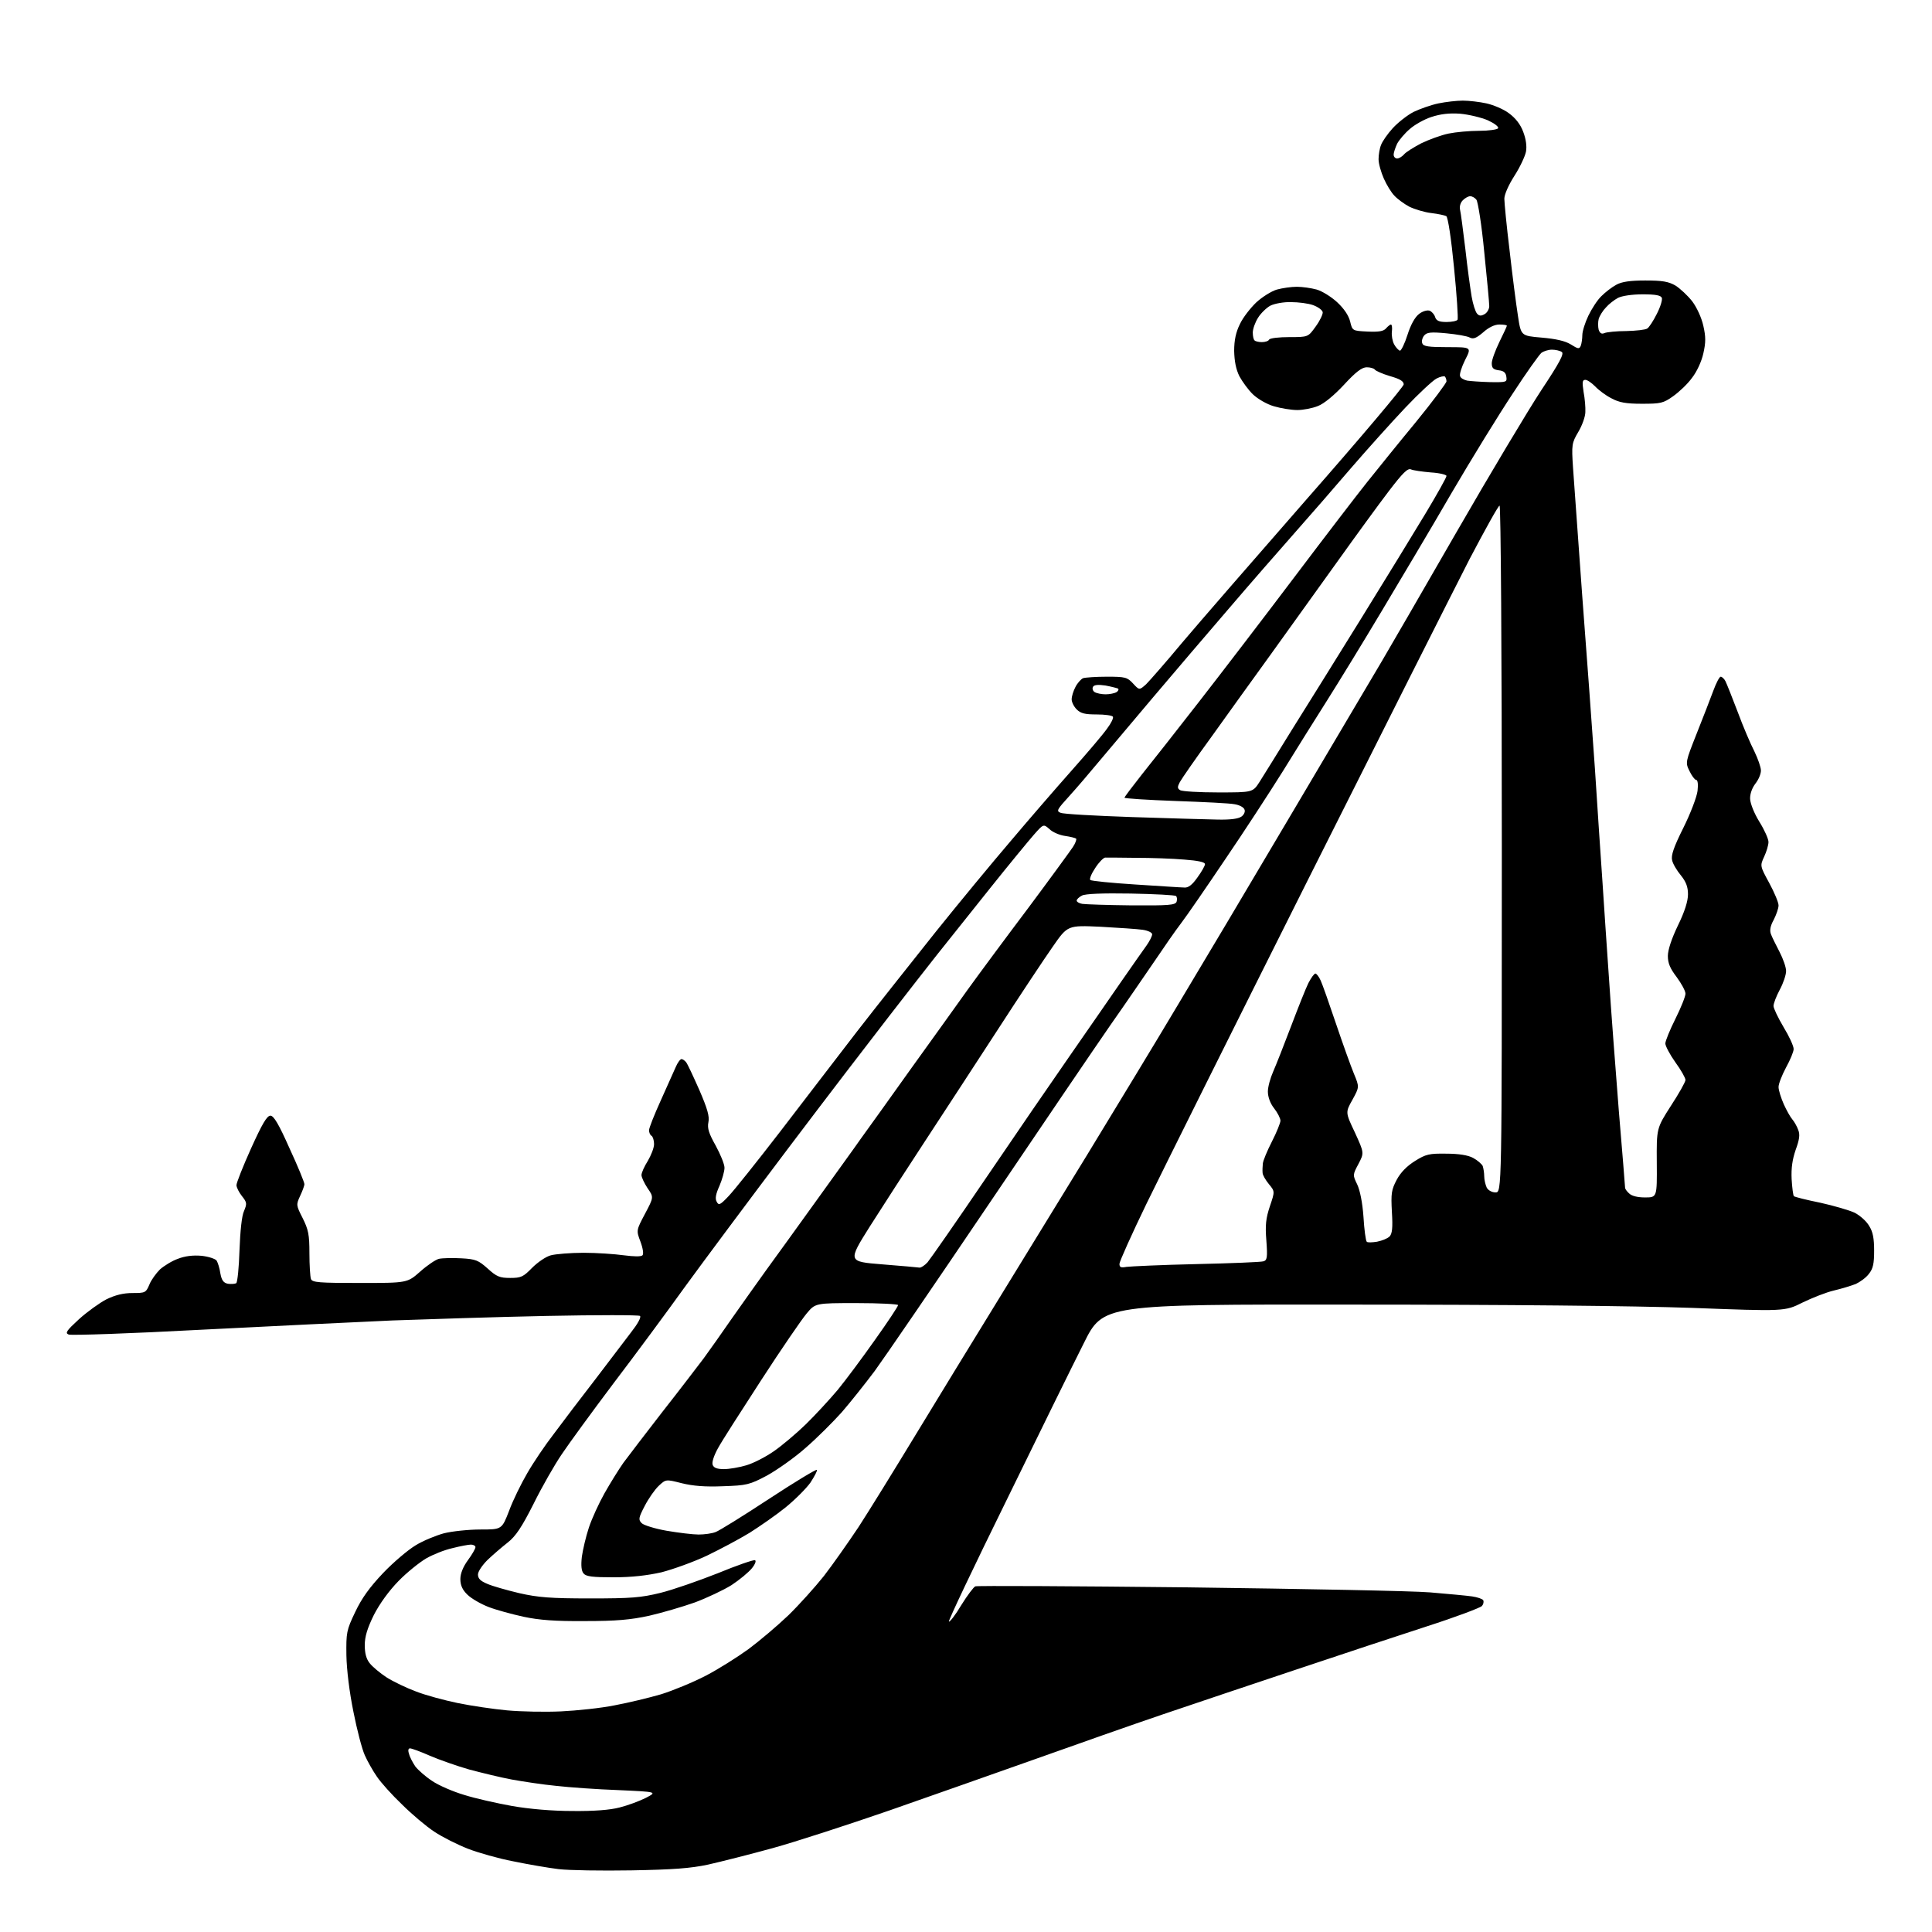 <?xml version="1.0" encoding="UTF-8" standalone="no"?>
<svg 
  version="1.1" 
  xmlns="http://www.w3.org/2000/svg" 
  xmlns:xlink="http://www.w3.org/1999/xlink" 
  xmlns:svg="http://www.w3.org/2000/svg"
  xmlns:rdf="http://www.w3.org/1999/02/22-rdf-syntax-ns#"
  xmlns:cc="http://creativecommons.org/ns#"
  xmlns:dc="http://purl.org/dc/elements/1.1/"
  viewBox="0 0 768 768"
  width="768"
  height="768"
>
<style>svg {background-color: white; }</style>"
<path stroke="none" fill="black" fill-rule="evenodd" d="M251.0,743.5C239.2,743.7 226.1,743.5 222.0,743.0C217.9,742.5 209.8,741.1 204.0,739.9C198.2,738.8 190.1,736.5 186.0,734.9C181.9,733.3 175.9,730.3 172.6,728.1C169.4,726.0 163.6,721.1 159.8,717.3C155.9,713.6 151.4,708.6 149.8,706.2C148.2,703.9 146.0,700.0 145.0,697.7C143.9,695.3 141.9,687.6 140.5,680.5C138.9,672.7 137.8,663.7 137.7,658.0C137.6,649.0 137.7,648.1 141.2,640.8C143.8,635.3 146.9,631.0 152.3,625.3C156.4,621.0 162.2,616.1 165.2,614.3C168.1,612.5 173.2,610.4 176.5,609.5C179.7,608.7 186.3,608.0 191.0,608.0C199.5,608.0 199.5,608.0 202.4,600.5C203.9,596.4 207.2,589.7 209.6,585.6C212.0,581.4 216.8,574.3 220.3,569.8C223.7,565.2 231.0,555.6 236.5,548.5C241.9,541.4 248.4,532.9 250.8,529.7C253.4,526.4 255.0,523.6 254.4,523.1C253.9,522.7 237.3,522.7 217.5,523.1C197.7,523.5 170.0,524.4 156.0,524.9C142.0,525.5 107.7,527.2 79.8,528.6C51.9,530.1 28.3,530.9 27.3,530.5C25.8,529.9 26.4,529.0 31.4,524.4C34.6,521.5 39.6,517.9 42.3,516.5C45.8,514.8 49.0,514.0 52.7,514.0C57.7,514.0 58.0,513.9 59.4,510.6C60.1,508.8 62.1,506.1 63.6,504.6C65.2,503.2 68.4,501.2 70.7,500.4C73.5,499.3 76.7,498.9 80.1,499.2C82.9,499.5 85.6,500.4 86.1,501.1C86.6,501.9 87.3,504.1 87.6,506.2C88.1,508.9 88.8,509.9 90.5,510.3C91.8,510.5 93.3,510.4 93.9,510.1C94.4,509.7 95.0,503.8 95.2,497.0C95.5,489.3 96.1,483.3 97.0,481.4C98.2,478.5 98.2,478.0 96.2,475.5C95.0,474.0 94.0,472.0 94.0,471.1C94.0,470.2 96.6,463.6 99.8,456.5C104.2,446.8 106.1,443.5 107.5,443.5C108.8,443.5 110.8,446.8 115.1,456.5C118.4,463.6 121.0,470.0 121.0,470.7C121.0,471.4 120.2,473.5 119.3,475.4C117.7,478.9 117.7,479.1 120.3,484.2C122.6,488.8 123.0,490.8 123.0,498.2C123.0,502.9 123.3,507.5 123.6,508.4C124.1,509.8 126.8,510.0 143.1,510.0C161.9,510.0 161.9,510.0 167.0,505.5C169.8,503.0 173.2,500.7 174.5,500.4C175.9,500.1 179.9,500.0 183.4,500.2C189.1,500.5 190.2,501.0 193.9,504.3C197.4,507.5 198.7,508.0 202.8,508.0C207.1,508.0 208.0,507.6 211.5,504.0C213.7,501.8 217.0,499.5 219.0,499.0C220.9,498.5 226.8,498.0 232.0,498.0C237.2,498.0 244.4,498.5 248.0,499.0C251.9,499.5 254.8,499.6 255.4,499.0C255.9,498.5 255.6,496.3 254.6,493.6C252.9,489.1 252.9,489.1 256.4,482.5C259.9,475.9 259.9,475.9 257.4,472.3C256.1,470.3 255.0,468.0 255.0,467.1C255.0,466.2 256.1,463.7 257.5,461.5C258.8,459.3 260.0,456.3 260.0,454.8C260.0,453.3 259.5,451.8 259.0,451.5C258.4,451.2 258.0,450.1 258.0,449.3C258.0,448.4 260.1,443.1 262.6,437.6C265.1,432.0 267.8,426.0 268.6,424.2C269.3,422.5 270.4,421.0 270.9,421.0C271.4,421.0 272.2,421.6 272.7,422.2C273.3,422.9 275.6,427.9 278.0,433.3C281.2,440.7 282.1,443.8 281.6,446.1C281.1,448.5 281.8,450.6 284.5,455.4C286.4,458.9 288.0,462.8 288.0,464.2C288.0,465.6 287.1,468.8 286.0,471.4C284.5,474.7 284.2,476.5 284.9,477.7C285.7,479.3 286.3,479.0 289.7,475.4C291.8,473.2 300.9,461.8 310.0,450.0C319.0,438.2 332.9,420.2 340.7,410.0C348.6,399.8 362.7,382.1 371.9,370.5C381.2,358.9 394.6,342.7 401.7,334.4C408.7,326.1 419.6,313.5 425.9,306.4C432.2,299.3 438.6,291.8 440.1,289.6C441.7,287.5 442.7,285.4 442.4,284.9C442.1,284.4 439.2,284.0 435.9,284.0C431.3,284.0 429.6,283.6 428.0,282.0C426.9,280.9 426.0,279.1 426.0,278.0C426.0,276.8 426.7,274.6 427.5,273.1C428.3,271.5 429.7,270.0 430.5,269.6C431.4,269.3 435.7,269.0 440.0,269.0C447.3,269.0 448.1,269.2 450.4,271.7C452.9,274.4 452.9,274.4 455.6,272.0C457.0,270.6 463.5,263.2 469.9,255.5C476.4,247.8 498.9,221.9 519.8,198.0C540.8,174.1 558.0,153.7 558.0,152.8C558.0,151.5 556.4,150.6 552.5,149.5C549.5,148.6 546.8,147.4 546.5,146.9C546.1,146.4 544.7,146.0 543.3,146.0C541.4,146.0 539.0,147.8 534.3,152.9C530.4,157.1 526.3,160.5 523.9,161.4C521.7,162.3 518.0,163.0 515.7,163.0C513.3,163.0 509.1,162.3 506.4,161.5C503.6,160.7 500.0,158.6 498.1,156.8C496.3,155.1 493.9,151.8 492.7,149.6C491.3,146.8 490.7,143.6 490.6,139.5C490.6,135.2 491.3,132.0 492.9,128.8C494.1,126.2 497.1,122.4 499.4,120.2C501.8,118.0 505.5,115.7 507.6,115.1C509.8,114.5 513.3,114.0 515.5,114.0C517.7,114.0 521.2,114.5 523.4,115.1C525.5,115.7 529.1,117.9 531.5,120.1C534.3,122.7 536.1,125.4 536.7,127.8C537.6,131.5 537.6,131.5 543.6,131.8C548.1,132.0 550.0,131.7 551.0,130.5C551.7,129.7 552.6,129.0 552.9,129.0C553.3,129.0 553.5,130.2 553.3,131.8C553.1,133.3 553.5,135.6 554.2,136.9C554.9,138.2 556.0,139.3 556.5,139.4C557.0,139.4 558.4,136.6 559.5,133.1C560.8,129.0 562.5,126.0 564.1,124.8C565.5,123.7 567.3,123.2 568.3,123.5C569.2,123.9 570.2,125.0 570.5,126.1C571.0,127.5 572.1,128.0 575.0,128.0C577.1,128.0 579.1,127.6 579.4,127.1C579.7,126.7 579.1,117.3 578.0,106.4C576.9,95.0 575.6,86.3 574.9,85.9C574.3,85.6 571.6,85.0 569.0,84.7C566.3,84.4 562.4,83.2 560.3,82.2C558.2,81.1 555.5,79.1 554.3,77.8C553.1,76.6 551.2,73.5 550.1,71.0C549.0,68.5 548.0,65.1 548.0,63.3C548.0,61.6 548.4,59.0 549.0,57.6C549.5,56.2 551.6,53.2 553.6,51.0C555.7,48.7 559.4,45.8 561.9,44.5C564.4,43.3 568.9,41.7 571.8,41.1C574.7,40.5 579.1,40.0 581.5,40.0C583.9,40.0 588.2,40.5 590.9,41.1C593.6,41.7 597.7,43.4 599.8,45.0C602.4,46.9 604.4,49.4 605.5,52.4C606.6,55.3 607.0,58.1 606.6,60.3C606.2,62.2 604.2,66.5 602.0,69.9C599.7,73.5 598.0,77.3 598.0,79.0C598.0,80.5 598.9,89.9 600.1,99.7C601.2,109.5 602.7,121.1 603.4,125.5C604.6,133.5 604.6,133.5 612.8,134.2C618.5,134.7 622.1,135.5 624.4,136.9C627.4,138.8 627.8,138.8 628.4,137.4C628.7,136.6 629.0,134.6 629.0,133.2C629.0,131.7 630.1,128.2 631.4,125.5C632.7,122.8 635.0,119.2 636.6,117.7C638.2,116.1 640.8,114.1 642.5,113.2C644.6,112.0 648.0,111.5 654.0,111.5C660.8,111.5 663.2,111.9 666.0,113.5C667.9,114.7 670.9,117.5 672.7,119.8C674.5,122.2 676.4,126.3 677.1,129.5C678.1,133.9 678.1,136.1 677.1,140.5C676.4,143.7 674.5,147.8 672.6,150.2C670.9,152.6 667.5,155.8 665.1,157.5C661.2,160.3 660.1,160.5 652.7,160.5C646.3,160.5 643.6,160.0 640.5,158.3C638.3,157.2 635.4,155.0 634.1,153.6C632.7,152.2 631.0,151.0 630.2,151.0C629.0,151.0 628.9,151.9 629.5,155.8C630.0,158.4 630.3,162.0 630.2,163.8C630.2,165.6 628.9,169.2 627.4,171.7C624.8,176.1 624.7,176.8 625.3,185.9C625.7,191.2 627.3,213.7 628.9,236.0C630.6,258.3 632.9,289.6 634.0,305.5C635.0,321.4 636.4,341.7 637.0,350.5C637.6,359.3 638.7,376.6 639.6,389.0C640.4,401.4 642.2,425.0 643.5,441.5C644.9,458.0 646.0,471.8 646.0,472.2C646.0,472.6 646.7,473.6 647.6,474.4C648.6,475.4 650.9,476.0 653.9,476.0C658.7,476.0 658.7,476.0 658.6,462.2C658.5,448.5 658.5,448.5 664.2,439.6C667.4,434.7 670.0,430.1 670.0,429.3C670.0,428.5 668.2,425.3 666.0,422.3C663.8,419.2 662.0,415.8 662.0,414.8C662.0,413.8 663.8,409.4 666.0,405.0C668.2,400.6 670.0,396.1 670.0,395.0C670.0,393.9 668.4,391.0 666.5,388.4C663.9,385.0 663.0,382.9 663.0,380.0C663.0,377.6 664.5,373.1 667.0,367.9C669.7,362.4 671.0,358.2 671.0,355.5C671.0,352.5 670.2,350.5 668.2,348.0C666.6,346.1 665.0,343.4 664.7,342.0C664.2,340.1 665.3,336.8 669.1,329.2C672.0,323.4 674.5,316.8 674.8,314.4C675.1,311.8 674.9,310.0 674.2,310.0C673.7,310.0 672.5,308.4 671.6,306.5C669.9,303.1 670.0,302.9 674.5,291.5C677.0,285.2 680.0,277.5 681.1,274.5C682.2,271.5 683.5,269.0 684.0,269.0C684.5,269.0 685.4,269.8 685.9,270.8C686.4,271.8 688.6,277.3 690.8,283.1C692.9,288.8 695.9,295.8 697.4,298.7C698.8,301.6 700.0,305.0 700.0,306.3C700.0,307.7 699.0,310.0 697.8,311.5C696.5,313.2 695.6,315.6 695.7,317.6C695.8,319.5 697.3,323.3 699.4,326.7C701.4,329.9 703.0,333.5 703.0,334.7C703.0,335.9 702.2,338.6 701.3,340.5C699.6,344.2 699.6,344.2 703.3,351.0C705.3,354.7 707.0,358.7 707.0,359.9C707.0,361.1 706.1,363.6 705.1,365.6C703.7,368.1 703.4,369.9 704.0,371.4C704.4,372.5 706.0,375.7 707.4,378.4C708.8,381.1 710.0,384.5 710.0,386.0C710.0,387.5 708.9,390.8 707.5,393.4C706.1,396.0 705.0,398.9 705.0,399.9C705.0,400.8 706.8,404.6 709.0,408.3C711.2,411.9 713.0,415.8 713.0,417.0C713.0,418.1 711.6,421.4 710.0,424.3C708.4,427.3 707.0,430.8 707.0,432.1C707.0,433.4 708.0,436.5 709.1,439.0C710.2,441.4 711.7,444.1 712.5,445.0C713.2,445.8 714.3,447.7 714.8,449.1C715.6,451.0 715.3,453.0 713.8,457.1C712.5,460.9 712.0,464.3 712.2,468.7C712.4,472.1 712.8,475.2 713.1,475.5C713.4,475.8 718.1,477.0 723.6,478.1C729.0,479.3 735.2,481.1 737.3,482.1C739.4,483.2 742.0,485.5 743.0,487.3C744.5,489.6 745.0,492.3 745.0,497.1C745.0,502.3 744.6,504.3 742.9,506.4C741.8,507.9 739.4,509.6 737.7,510.4C735.9,511.1 732.0,512.3 729.0,513.0C726.0,513.7 720.4,515.9 716.5,517.8C709.5,521.3 709.5,521.3 672.5,519.9C649.3,519.1 598.9,518.6 537.0,518.6C438.5,518.5 438.5,518.5 430.8,534.0C426.5,542.5 412.6,570.8 399.9,596.8C387.1,622.8 376.9,644.3 377.2,644.6C377.5,644.9 379.8,642.0 382.1,638.1C384.5,634.2 387.1,630.8 387.7,630.6C388.4,630.3 426.5,630.5 472.2,631.0C518.0,631.6 561.4,632.4 568.5,633.0C575.6,633.6 583.2,634.3 585.2,634.6C587.3,634.9 589.3,635.6 589.6,636.1C589.9,636.7 589.7,637.7 589.1,638.4C588.5,639.1 578.7,642.8 567.2,646.5C555.8,650.2 532.5,657.9 515.5,663.6C498.4,669.3 474.6,677.3 462.5,681.4C450.4,685.5 427.7,693.5 412.0,699.1C396.3,704.7 370.0,713.9 353.5,719.7C337.0,725.4 316.1,732.2 307.0,734.7C297.9,737.2 286.4,740.1 281.5,741.2C274.5,742.7 267.6,743.2 251.0,743.5zM227.5,719.9C236.1,720.0 242.5,719.5 246.3,718.5C249.5,717.7 254.1,716.0 256.7,714.7C261.3,712.3 261.3,712.3 245.9,711.6C237.4,711.3 226.2,710.5 221.0,709.9C215.8,709.4 207.9,708.2 203.5,707.4C199.1,706.6 191.4,704.7 186.5,703.4C181.6,702.0 174.5,699.5 170.8,697.9C167.2,696.3 163.6,695.0 163.0,695.0C162.3,695.0 162.1,695.8 162.6,697.2C162.9,698.5 164.1,700.7 165.1,702.2C166.2,703.6 169.1,706.2 171.7,707.9C174.3,709.7 180.1,712.2 184.5,713.5C188.9,714.9 197.4,716.8 203.5,717.9C210.3,719.1 219.5,719.9 227.5,719.9zM223.0,680.3C229.3,680.0 238.9,679.0 244.3,677.9C249.7,676.9 258.0,674.9 262.8,673.5C267.6,672.0 275.6,668.7 280.6,666.1C285.6,663.5 293.2,658.7 297.6,655.5C301.9,652.3 309.0,646.3 313.4,642.1C317.7,637.9 324.0,630.9 327.5,626.5C330.9,622.1 337.1,613.3 341.3,607.0C345.4,600.7 355.7,584.0 364.2,570.0C372.7,556.0 386.9,532.8 395.7,518.5C404.5,504.2 420.9,477.4 432.2,459.0C443.4,440.6 459.7,413.8 468.2,399.5C476.8,385.2 497.4,350.6 514.0,322.5C530.6,294.4 546.6,267.4 549.5,262.5C552.4,257.6 565.7,234.6 579.0,211.5C592.3,188.4 607.5,163.0 612.7,155.1C620.0,144.1 621.9,140.5 620.8,139.9C620.1,139.4 618.3,139.0 616.9,139.0C615.5,139.0 613.7,139.6 612.8,140.2C611.9,140.9 606.7,148.2 601.3,156.5C595.8,164.8 584.9,182.5 577.0,196.0C569.2,209.5 556.6,230.6 549.2,243.0C541.8,255.4 532.0,271.4 527.5,278.5C523.0,285.6 515.1,298.2 510.0,306.5C504.8,314.8 494.6,330.5 487.1,341.5C479.7,352.5 471.8,364.0 469.5,367.0C467.2,370.0 462.5,376.8 459.0,382.0C455.4,387.2 447.6,398.7 441.4,407.5C435.3,416.3 413.3,448.7 392.5,479.5C371.7,510.3 351.5,539.8 347.7,545.0C343.8,550.2 337.9,557.6 334.6,561.4C331.2,565.2 324.8,571.6 320.3,575.5C315.8,579.5 308.8,584.4 304.8,586.6C298.0,590.2 296.8,590.5 287.4,590.8C280.3,591.1 275.5,590.7 271.0,589.6C264.7,588.0 264.7,588.0 261.9,590.6C260.3,592.1 257.8,595.7 256.3,598.6C253.8,603.4 253.7,604.1 255.1,605.5C255.9,606.3 260.4,607.7 265.0,608.5C269.7,609.3 275.4,610.0 277.7,610.0C280.0,610.0 283.0,609.6 284.5,609.0C285.9,608.5 295.4,602.6 305.6,595.9C315.8,589.2 324.4,584.0 324.7,584.3C325.0,584.6 323.8,586.8 322.2,589.3C320.5,591.7 316.1,596.1 312.3,599.2C308.6,602.2 302.1,606.7 298.0,609.3C293.9,611.8 286.2,615.9 281.0,618.4C275.7,620.9 267.6,623.8 263.0,625.0C257.2,626.3 251.1,627.0 243.9,627.0C235.6,627.0 233.0,626.7 232.0,625.5C231.1,624.5 230.9,622.3 231.3,618.8C231.7,616.0 232.9,610.8 234.1,607.2C235.3,603.6 238.1,597.5 240.3,593.6C242.5,589.7 245.9,584.2 247.8,581.5C249.8,578.8 256.9,569.5 263.5,561.0C270.2,552.5 277.4,543.0 279.7,540.0C281.9,537.0 287.0,529.8 291.0,524.0C295.1,518.2 301.1,509.7 304.5,505.0C307.9,500.3 316.7,488.2 324.0,478.0C331.3,467.8 339.6,456.4 342.3,452.5C345.1,448.6 354.0,436.3 362.0,425.0C370.1,413.7 380.3,399.6 384.6,393.5C389.0,387.4 399.8,372.8 408.7,361.0C417.5,349.2 425.5,338.2 426.5,336.7C427.5,335.2 428.0,333.7 427.8,333.4C427.5,333.1 425.5,332.6 423.4,332.3C421.2,332.0 418.4,330.8 417.2,329.6C414.8,327.5 414.8,327.5 411.0,331.8C408.9,334.2 400.9,343.9 393.4,353.3C385.8,362.8 376.4,374.6 372.5,379.5C368.6,384.4 360.0,395.5 353.4,404.0C346.8,412.5 328.7,436.1 313.3,456.5C297.9,476.9 279.5,501.6 272.3,511.5C265.2,521.4 252.4,538.7 243.8,550.0C235.3,561.3 226.1,573.9 223.3,578.1C220.5,582.2 215.4,591.1 212.1,597.8C207.4,607.1 205.0,610.7 201.8,613.2C199.5,615.0 195.9,618.1 193.8,620.1C191.7,622.2 190.0,624.7 190.0,625.9C190.0,627.5 191.0,628.5 193.7,629.6C195.7,630.5 201.4,632.1 206.4,633.3C213.9,635.0 218.8,635.4 234.5,635.4C251.0,635.4 254.7,635.1 262.5,633.2C267.4,632.0 277.7,628.4 285.3,625.4C292.8,622.3 299.5,620.0 300.1,620.2C300.7,620.4 300.2,621.8 298.9,623.4C297.6,625.0 294.0,628.0 290.8,630.1C287.6,632.1 281.0,635.2 276.2,637.0C271.4,638.7 263.2,641.1 258.0,642.3C250.6,643.9 245.0,644.4 232.5,644.4C220.7,644.5 214.3,644.0 208.2,642.7C203.6,641.7 197.3,640.0 194.2,638.8C191.1,637.6 187.3,635.4 185.8,633.9C183.8,632.0 183.0,630.1 183.0,627.7C183.0,625.5 184.1,622.8 186.0,620.2C187.7,617.9 189.0,615.6 189.0,615.0C189.0,614.5 188.2,614.0 187.2,614.0C186.3,614.0 183.0,614.6 179.9,615.4C176.7,616.1 172.0,618.0 169.4,619.5C166.7,621.1 161.7,625.1 158.4,628.5C154.6,632.4 150.9,637.5 148.6,642.0C146.0,647.3 145.0,650.6 145.0,654.0C145.0,657.2 145.6,659.5 147.0,661.2C148.1,662.6 151.1,665.1 153.7,666.8C156.4,668.5 161.6,671.0 165.4,672.4C169.2,673.9 176.7,675.9 182.0,677.0C187.4,678.1 196.2,679.4 201.6,679.9C207.1,680.4 216.7,680.6 223.0,680.3zM287.8,584.0C289.9,584.0 293.9,583.3 296.6,582.5C299.4,581.7 304.3,579.2 307.6,576.9C310.8,574.7 316.6,569.8 320.3,566.2C324.1,562.5 329.8,556.3 333.0,552.5C336.2,548.6 342.9,539.6 347.9,532.5C352.9,525.5 357.0,519.3 357.0,518.8C357.0,518.4 349.6,518.0 340.5,518.0C324.1,518.0 324.1,518.0 320.6,522.2C318.6,524.6 310.5,536.4 302.6,548.6C294.7,560.8 286.9,572.9 285.4,575.7C283.8,578.6 282.9,581.3 283.3,582.3C283.7,583.5 285.1,584.0 287.8,584.0zM365.6,503.9C366.2,503.9 367.6,503.0 368.7,501.8C369.8,500.5 380.2,485.6 391.8,468.5C403.4,451.4 418.5,429.4 425.4,419.5C432.3,409.6 441.4,396.4 445.7,390.2C450.0,384.0 454.5,377.6 455.8,375.8C457.0,374.1 458.0,372.1 458.0,371.4C458.0,370.7 456.3,369.9 454.2,369.6C452.2,369.3 444.6,368.8 437.5,368.4C424.4,367.8 424.4,367.8 418.5,376.3C415.2,381.0 405.3,395.9 396.5,409.5C387.7,423.0 374.7,443.0 367.6,453.8C360.5,464.6 350.7,479.8 345.8,487.5C337.0,501.5 337.0,501.5 350.7,502.6C358.3,503.2 365.0,503.8 365.6,503.9zM447.8,503.6C449.3,503.4 461.8,502.8 475.5,502.5C489.2,502.2 501.3,501.7 502.2,501.4C503.7,501.0 503.9,499.9 503.4,493.2C502.9,487.0 503.2,484.3 504.8,479.5C506.8,473.6 506.8,473.6 504.4,470.7C503.1,469.1 501.9,467.1 501.9,466.2C501.8,465.3 501.9,463.6 502.0,462.5C502.1,461.4 503.7,457.5 505.6,453.8C507.5,450.1 509.0,446.3 509.0,445.5C509.0,444.6 507.9,442.4 506.5,440.6C504.9,438.6 504.0,436.0 504.0,433.9C504.0,432.0 505.0,428.5 506.1,426.0C507.2,423.5 510.4,415.4 513.2,408.0C516.0,400.6 519.1,392.8 520.1,390.8C521.2,388.7 522.4,387.0 522.9,387.0C523.3,387.0 524.3,388.2 525.0,389.8C525.7,391.3 528.4,399.0 531.1,407.0C533.8,415.0 537.0,423.9 538.2,426.8C540.4,432.1 540.4,432.1 537.6,437.2C534.8,442.2 534.8,442.2 538.6,450.2C542.3,458.3 542.3,458.3 540.0,462.7C537.7,467.0 537.7,467.1 539.5,470.8C540.6,473.1 541.6,478.0 542.0,483.7C542.3,488.8 542.9,493.2 543.3,493.6C543.6,494.0 545.5,493.9 547.4,493.6C549.4,493.2 551.6,492.3 552.4,491.5C553.4,490.4 553.7,488.1 553.3,481.8C552.9,474.4 553.1,473.0 555.2,469.0C556.8,466.0 559.3,463.5 562.5,461.5C566.8,458.8 568.2,458.5 574.9,458.6C579.9,458.6 583.6,459.2 585.6,460.3C587.3,461.2 589.0,462.7 589.4,463.5C589.7,464.4 590.0,466.3 590.0,467.6C590.0,469.0 590.5,471.0 591.0,472.1C591.6,473.2 593.1,474.0 594.5,474.0C597.0,474.0 597.0,474.0 597.0,337.5C597.0,258.8 596.6,201.0 596.1,201.0C595.6,201.0 590.3,210.6 584.2,222.2C578.2,233.9 549.2,291.4 519.8,350.0C490.4,408.6 461.6,466.5 455.7,478.6C449.8,490.8 445.0,501.5 445.0,502.4C445.0,503.8 445.6,504.0 447.8,503.6zM449.8,359.9C464.5,360.0 467.1,359.8 467.7,358.5C468.0,357.6 467.9,356.6 467.5,356.2C467.2,355.8 459.0,355.4 449.5,355.2C438.2,355.0 431.4,355.3 430.1,356.0C428.9,356.6 428.0,357.5 428.0,358.0C428.0,358.5 429.0,359.1 430.2,359.3C431.5,359.5 440.3,359.8 449.8,359.9zM470.7,352.8C472.3,353.0 473.9,351.8 476.0,348.8C477.6,346.6 479.0,344.2 479.0,343.5C479.0,342.7 476.2,342.1 470.8,341.7C466.2,341.3 457.6,341.0 451.5,341.0C445.4,340.9 439.9,340.9 439.3,340.9C438.6,341.0 436.8,342.8 435.4,345.0C433.9,347.2 433.0,349.4 433.4,349.8C433.8,350.2 441.9,351.0 451.3,351.6C460.8,352.2 469.5,352.8 470.7,352.8zM484.1,325.8C489.1,325.9 492.2,325.5 493.5,324.6C494.5,323.9 495.1,322.6 494.7,321.8C494.4,320.9 492.7,320.0 490.8,319.7C489.0,319.3 478.4,318.8 467.2,318.4C456.1,318.0 447.0,317.4 447.0,317.1C447.0,316.8 450.1,312.7 453.8,308.0C457.6,303.3 467.8,290.3 476.6,279.0C485.4,267.7 502.4,245.5 514.4,229.6C526.4,213.7 539.5,196.6 543.5,191.6C547.5,186.6 556.2,175.8 562.9,167.7C569.6,159.5 575.0,152.2 575.0,151.6C575.0,150.9 574.7,150.1 574.4,149.7C574.0,149.4 572.5,149.7 571.0,150.5C569.5,151.3 563.9,156.5 558.6,162.1C553.2,167.8 543.6,178.5 537.2,185.9C530.8,193.4 520.6,205.1 514.5,212.0C508.4,218.9 496.7,232.3 488.5,241.9C480.2,251.5 466.6,267.5 458.2,277.4C449.8,287.4 440.1,298.9 436.7,302.9C433.3,307.0 428.1,313.1 425.1,316.4C420.2,321.8 419.8,322.4 421.6,323.1C422.6,323.6 435.4,324.3 450.0,324.8C464.6,325.3 479.9,325.7 484.1,325.8zM484.2,315.0C498.0,315.0 498.0,315.0 500.7,310.8C502.2,308.4 507.9,299.3 513.3,290.5C518.8,281.7 531.3,261.7 541.0,246.0C550.7,230.3 562.3,211.4 566.8,203.9C571.3,196.4 575.0,189.8 575.0,189.2C575.0,188.7 572.2,188.0 568.8,187.8C565.3,187.5 561.8,187.0 560.9,186.6C559.6,186.0 557.6,188.0 552.1,195.2C548.2,200.3 538.8,213.2 531.3,223.7C523.7,234.3 511.9,250.7 505.1,260.2C498.2,269.7 487.6,284.5 481.5,293.0C475.3,301.5 469.7,309.6 469.0,310.9C468.0,312.8 468.0,313.4 469.1,314.1C469.9,314.6 476.7,315.0 484.2,315.0zM439.5,276.0C441.1,276.0 443.1,275.6 443.9,275.1C444.6,274.6 444.8,274.0 444.4,273.7C443.9,273.5 441.6,272.9 439.4,272.5C436.6,272.1 435.0,272.2 434.5,273.0C434.1,273.7 434.4,274.6 435.1,275.1C435.9,275.6 437.9,276.0 439.5,276.0zM592.3,151.9C598.9,152.0 599.1,151.9 598.8,149.8C598.6,148.1 597.7,147.4 595.8,147.2C593.6,146.9 593.0,146.3 593.0,144.4C593.0,143.1 594.4,139.3 596.0,136.0C597.6,132.7 599.0,129.8 599.0,129.5C599.0,129.2 597.7,129.0 596.0,129.0C594.2,129.0 591.8,130.1 589.6,132.1C586.9,134.4 585.7,134.9 584.3,134.2C583.3,133.6 579.1,132.9 575.0,132.5C568.7,131.9 567.2,132.1 566.1,133.4C565.4,134.3 565.0,135.7 565.4,136.5C565.8,137.7 567.9,138.0 575.5,138.0C585.0,138.0 585.0,138.0 582.4,143.1C581.0,145.9 580.1,148.8 580.4,149.5C580.6,150.3 581.9,151.0 583.2,151.3C584.5,151.5 588.6,151.8 592.3,151.9zM501.6,136.0C502.9,136.0 504.2,135.6 504.5,135.0C504.8,134.4 508.5,134.0 512.6,134.0C520.0,134.0 520.0,134.0 523.0,129.8C524.7,127.5 525.9,124.9 525.8,124.1C525.6,123.2 523.9,122.0 522.0,121.3C520.1,120.6 516.1,120.1 513.2,120.1C510.3,120.0 506.6,120.7 505.0,121.5C503.5,122.3 501.2,124.5 500.1,126.3C498.9,128.2 498.0,130.8 498.0,132.2C498.0,133.6 498.3,135.0 498.7,135.3C499.0,135.7 500.4,136.0 501.6,136.0zM637.8,132.4C638.8,132.0 642.7,131.6 646.5,131.6C650.4,131.5 654.1,131.1 654.8,130.6C655.5,130.2 657.2,127.6 658.6,124.8C660.0,122.1 660.9,119.2 660.6,118.4C660.2,117.4 658.1,117.0 653.0,117.0C648.8,117.0 644.8,117.6 643.2,118.4C641.7,119.2 639.5,120.9 638.4,122.2C637.2,123.4 635.9,125.5 635.5,126.8C635.2,128.0 635.2,129.9 635.5,131.1C636.0,132.5 636.7,132.9 637.8,132.4zM590.1,124.9C591.1,124.4 592.0,122.9 592.0,121.7C592.0,120.4 591.1,110.7 590.0,100.1C589.0,89.5 587.5,80.2 586.9,79.4C586.3,78.6 585.2,78.0 584.4,78.0C583.7,78.0 582.4,78.7 581.5,79.6C580.5,80.6 580.1,82.2 580.4,83.4C580.7,84.6 581.6,91.6 582.5,99.0C583.3,106.4 584.5,114.9 585.0,117.9C585.5,120.9 586.5,123.9 587.1,124.6C587.9,125.6 588.7,125.7 590.1,124.9zM555.4,63.0C556.1,63.0 557.3,62.3 558.1,61.4C558.8,60.5 561.9,58.6 564.9,57.0C568.0,55.5 572.9,53.7 575.8,53.1C578.7,52.5 584.2,52.0 588.0,52.0C591.8,52.0 595.2,51.5 595.5,51.0C595.9,50.4 594.0,49.0 591.4,47.8C588.8,46.7 583.8,45.5 580.4,45.2C576.1,44.9 572.7,45.3 569.0,46.5C566.2,47.4 562.3,49.6 560.4,51.3C558.5,52.9 556.2,55.6 555.4,57.1C554.7,58.6 554.0,60.6 554.0,61.5C554.0,62.3 554.6,63.0 555.4,63.0z" />

</svg>